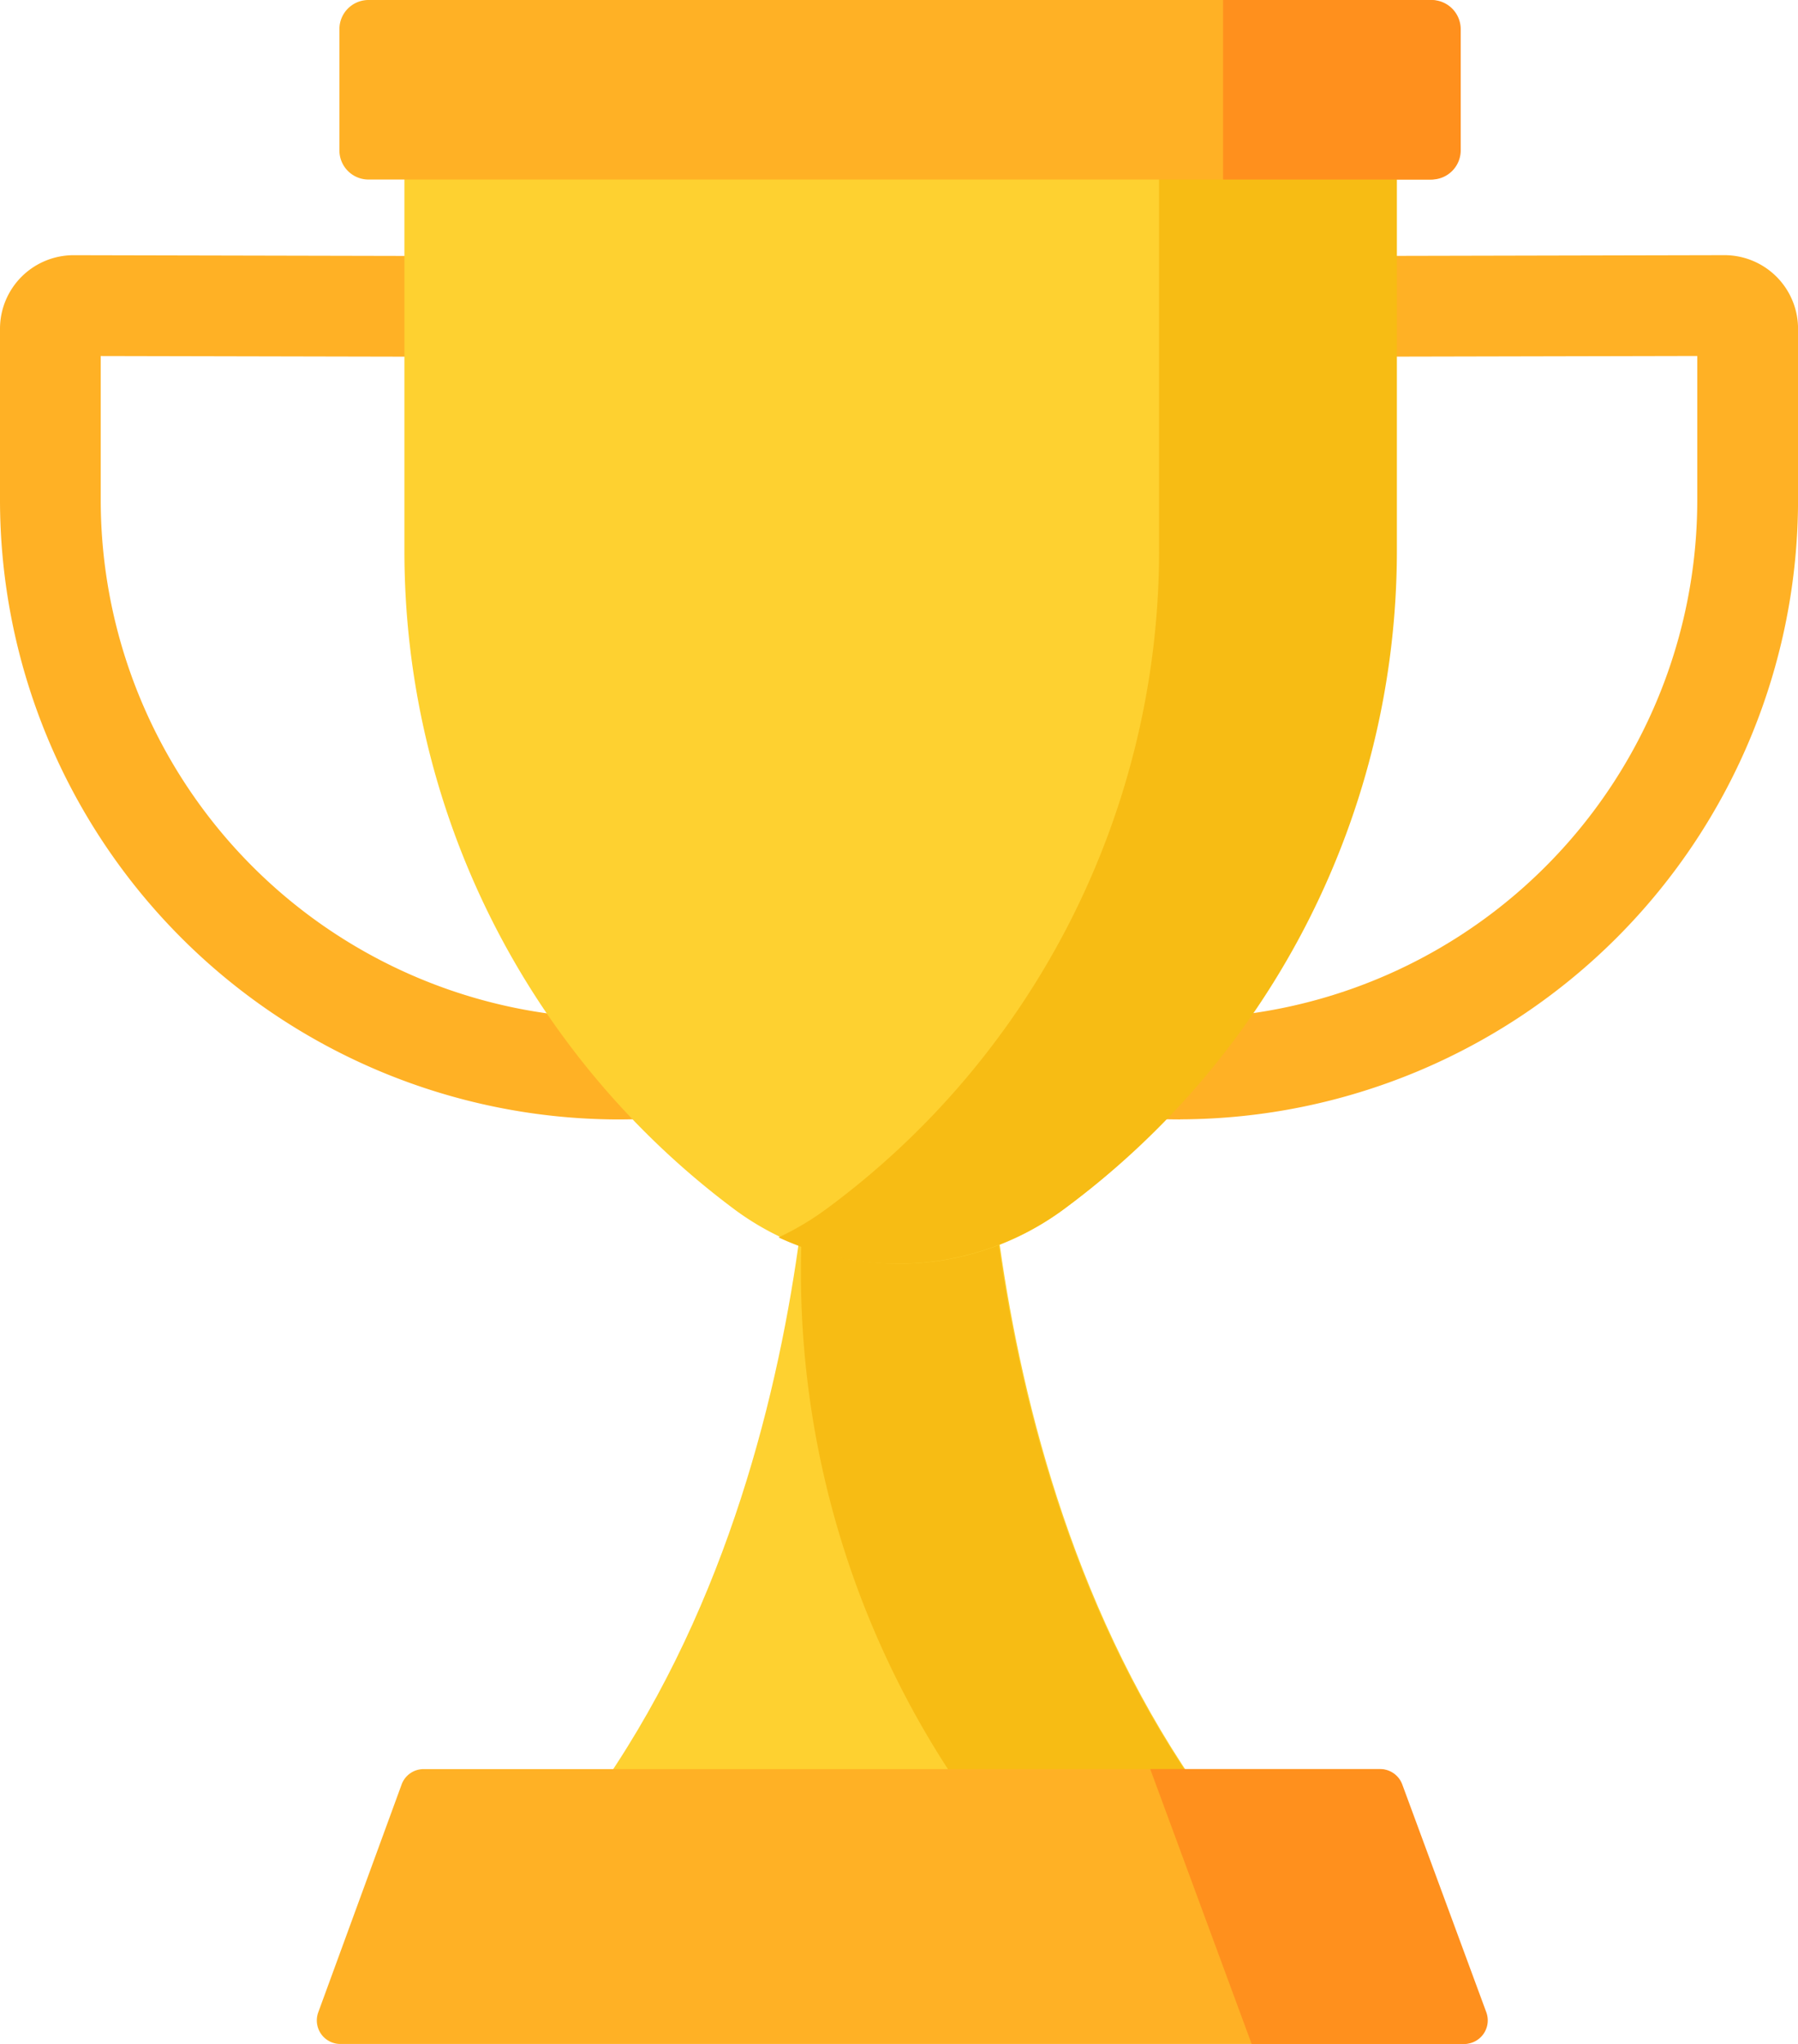 <svg xmlns="http://www.w3.org/2000/svg" width="44" height="50" viewBox="0 0 44 50"><defs><style>.a{fill:#ffb125;}.b{fill:#fed130;}.c{fill:#f7bc14;}.d{fill:#ff901d;}</style></defs><g transform="translate(-30.249 -85.061)"><g transform="translate(30.249 91.305)"><path class="a" d="M132.405,184.576A15.159,15.159,0,0,1,117.288,169.4v-4.166a1.8,1.8,0,0,1,1.8-1.8h0l10.908.024a1.232,1.232,0,0,1,0,2.464h0l-10.243-.022v3.5a12.683,12.683,0,0,0,14.671,12.547l.383-.065a1.232,1.232,0,0,1,.425,2.427l-.413.07A15.055,15.055,0,0,1,132.405,184.576Z" transform="translate(-117.288 -163.435)"/><path class="a" d="M279.637,184.576a15.076,15.076,0,0,1-2.412-.194l-.413-.07a1.232,1.232,0,0,1,.425-2.427l.383.065A12.683,12.683,0,0,0,292.29,169.4v-3.5l-10.243.022h0a1.232,1.232,0,0,1,0-2.464l10.909-.024h0a1.8,1.8,0,0,1,1.8,1.8V169.4a15.159,15.159,0,0,1-15.117,15.174Z" transform="translate(-250.755 -163.436)"/></g><path class="b" d="M205.2,298.474h16.2c-6.711-8.511-6.011-20.777-6.011-20.777h-4.18S211.907,289.963,205.2,298.474Z" transform="translate(-161.047 -168.607)"/><path class="c" d="M245.576,277.7H241.4a33.783,33.783,0,0,1-.17,4.733,22.353,22.353,0,0,0,3.961,15.234q.294.41.609.81h5.792C244.876,289.964,245.576,277.7,245.576,277.7Z" transform="translate(-191.257 -168.608)"/><path class="b" d="M179.353,141.293v10.749a20.078,20.078,0,0,0,8.063,16.113h0a6.758,6.758,0,0,0,8.079,0h0a20.078,20.078,0,0,0,8.063-16.113V141.293Z" transform="translate(-139.207 -53.519)"/><path class="c" d="M247.064,141.293v10.749a20.013,20.013,0,0,1-8.143,16.113h0a6.872,6.872,0,0,1-1.17.695,6.878,6.878,0,0,0,6.989-.695h0a20.013,20.013,0,0,0,8.143-16.113V141.293Z" transform="translate(-188.45 -53.519)"/><path class="a" d="M196.057,128.671h-25.97a.712.712,0,0,1-.709-.715v-2.962a.712.712,0,0,1,.709-.715h25.97a.712.712,0,0,1,.709.715v2.962A.712.712,0,0,1,196.057,128.671Z" transform="translate(-130.823 -39.218)"/><path class="d" d="M311.231,124.28h-5.1v4.392h5.1a.715.715,0,0,0,.715-.715v-2.962A.715.715,0,0,0,311.231,124.28Z" transform="translate(-245.951 -39.219)"/><path class="a" d="M193.937,405.122h-27.46a.576.576,0,0,1-.536-.776l2.039-5.571a.572.572,0,0,1,.536-.377H191.9a.572.572,0,0,1,.536.377l2.039,5.571A.576.576,0,0,1,193.937,405.122Z" transform="translate(-127.903 -270.06)"/><path class="d" d="M303.224,404.345l-2.056-5.571a.577.577,0,0,0-.541-.377H295l2.482,6.725h5.2A.577.577,0,0,0,303.224,404.345Z" transform="translate(-236.603 -270.06)"/></g></svg>